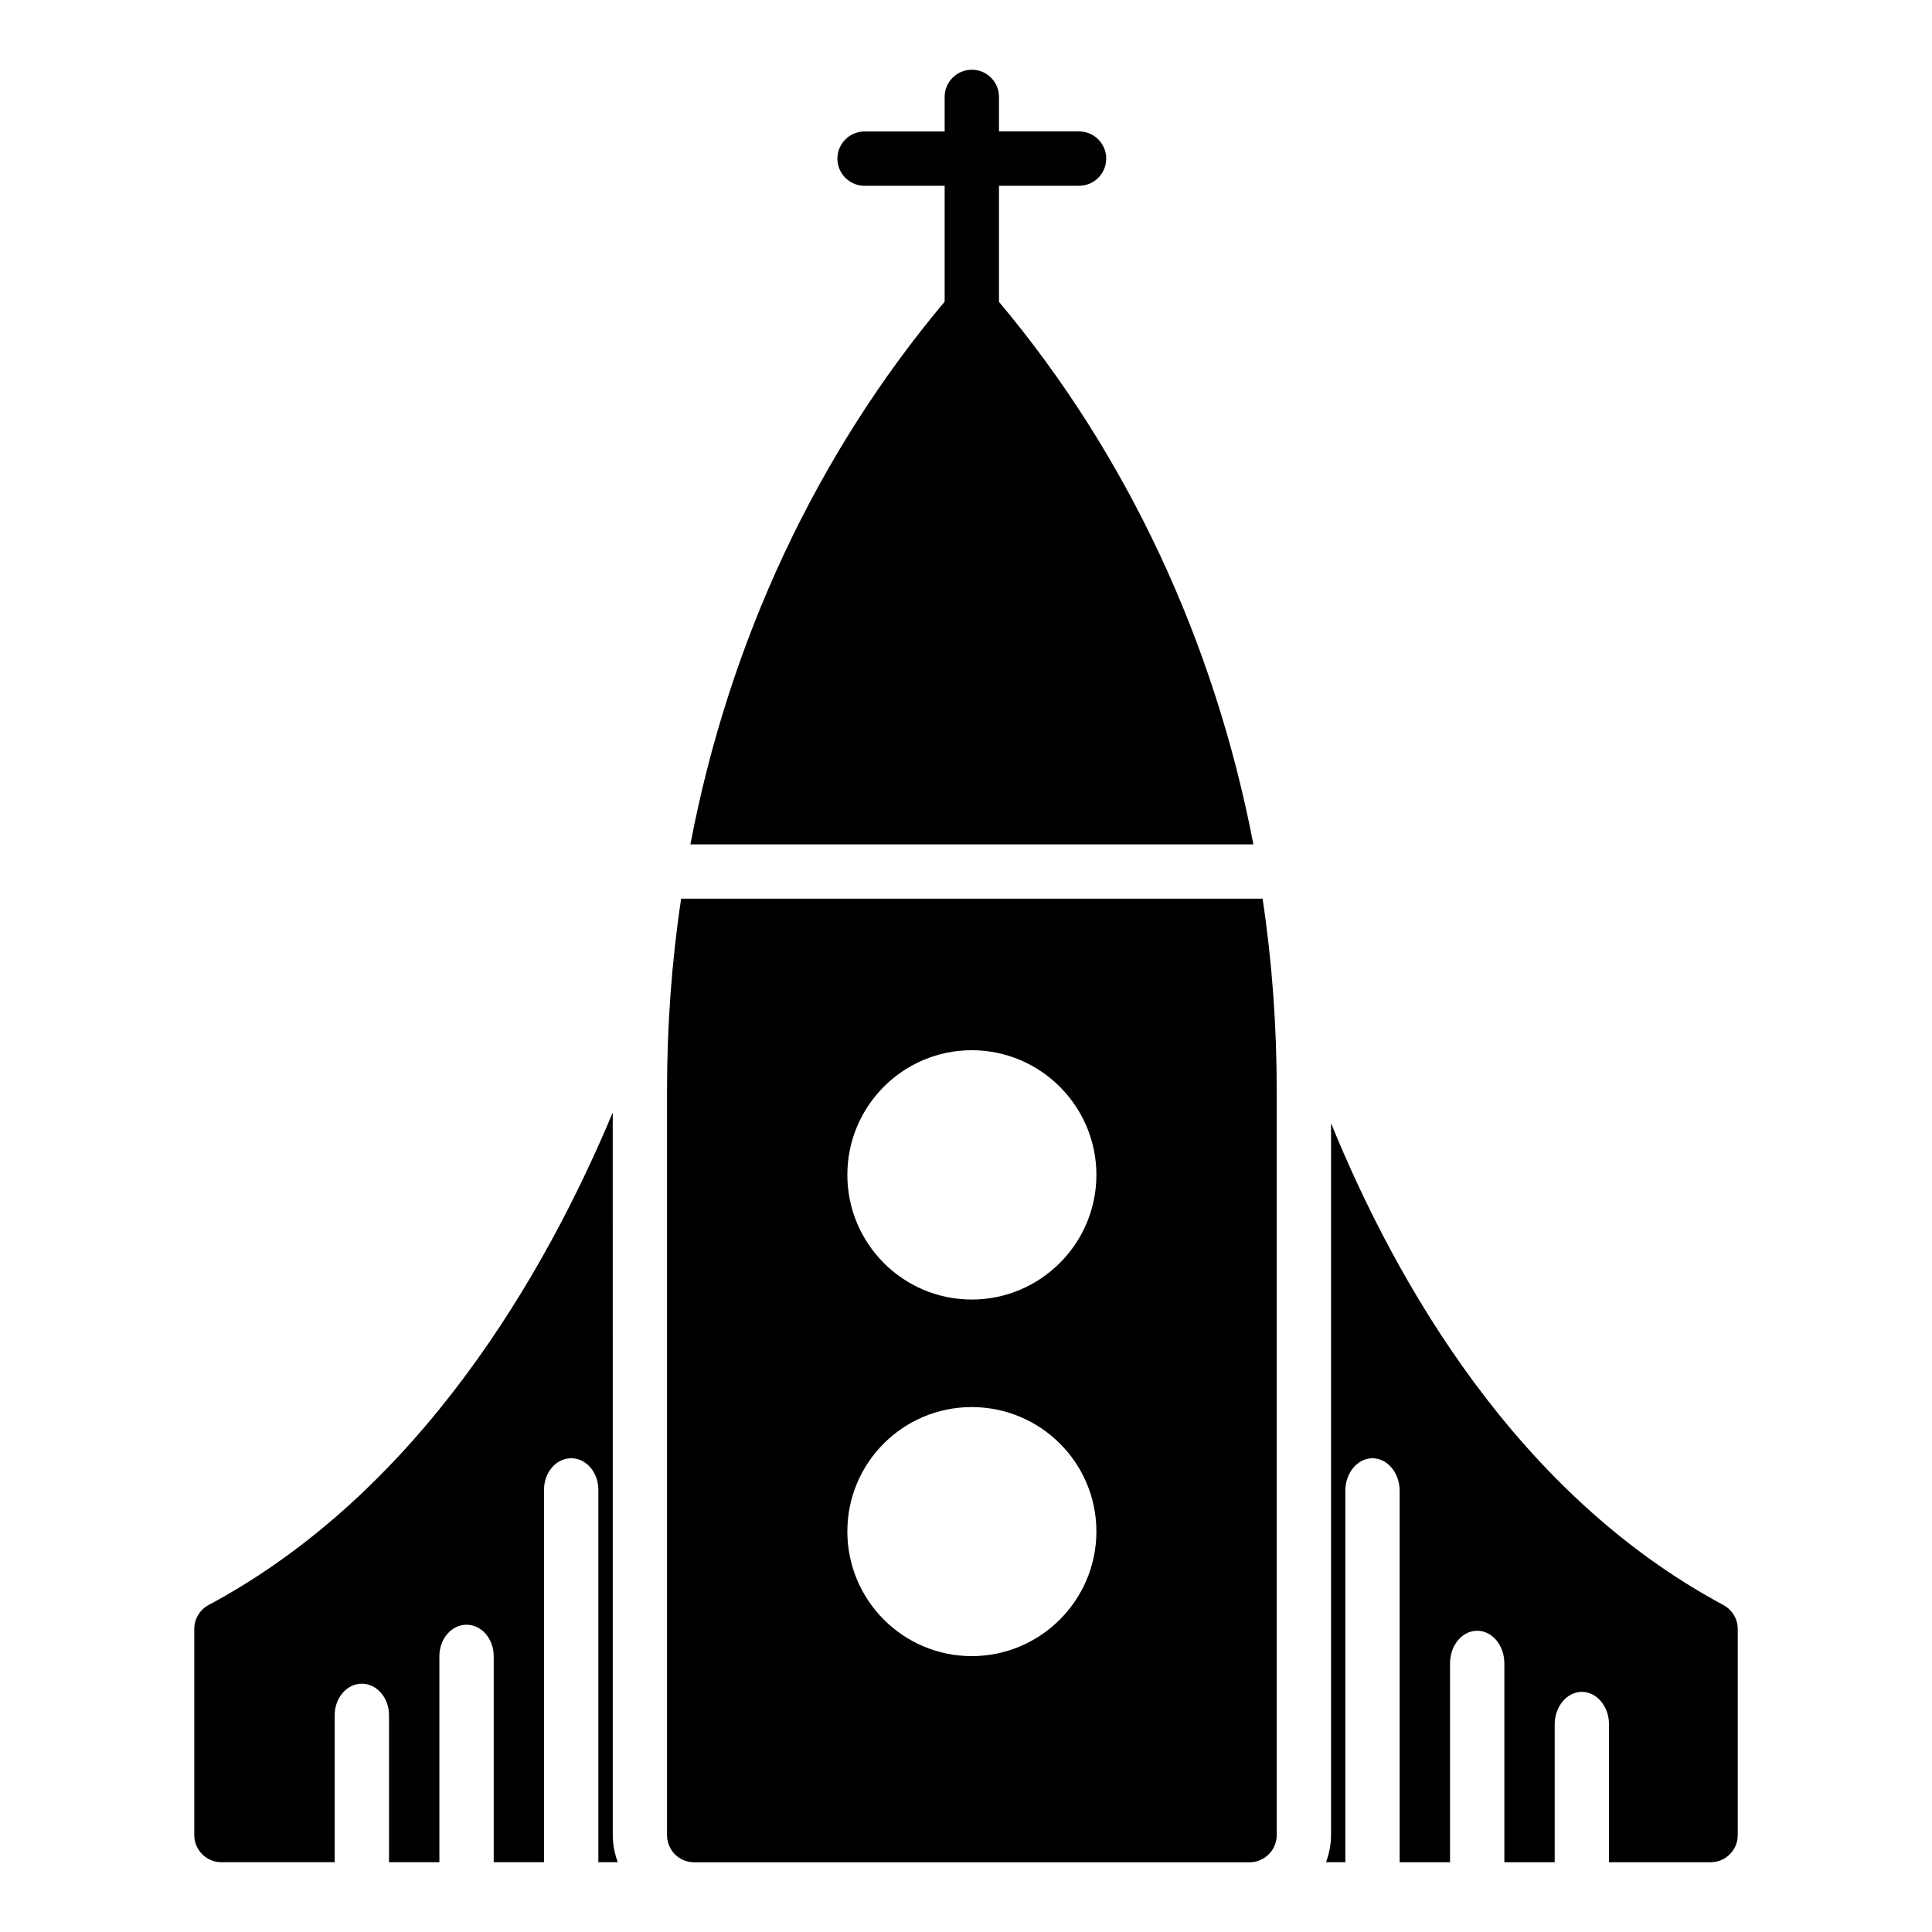 <?xml version="1.0" encoding="UTF-8"?>
<!-- Uploaded to: ICON Repo, www.iconrepo.com, Generator: ICON Repo Mixer Tools -->
<svg fill="#000000" width="800px" height="800px" version="1.1" viewBox="144 144 512 512" xmlns="http://www.w3.org/2000/svg">
 <g>
  <path d="m600.72 569.35c-54.766-29.363-86.691-85.316-103.98-127.69v188.66c0 2.531-0.52 4.926-1.32 7.184h5.109l-0.004-98.402c0-4.777 3.219-8.648 7.199-8.648 3.977 0 7.199 3.871 7.199 8.648v98.406h13.348v-52.695c0-4.777 3.219-8.648 7.199-8.648 3.977 0 7.199 3.871 7.199 8.648v52.695h13.34v-36.496c0-4.777 3.219-8.648 7.199-8.648 3.977 0 7.199 3.871 7.199 8.648v36.496h26.918c3.977 0 7.199-3.223 7.199-7.199v-54.613c-0.012-2.652-1.473-5.09-3.805-6.344z"/>
  <path d="m306.38 438.84c-17.871 42.684-51.047 100.46-107.1 130.51-2.332 1.254-3.797 3.691-3.797 6.344v54.613c0 3.977 3.219 7.199 7.199 7.199h30.012v-38.965c0-4.609 3.219-8.344 7.199-8.344 3.977 0 7.199 3.738 7.199 8.344v38.965h13.348v-54.594c0-4.609 3.219-8.344 7.199-8.344 3.977 0 7.199 3.738 7.199 8.344v54.594h13.34l-0.008-98.711c0-4.609 3.219-8.344 7.199-8.344 3.977 0 7.199 3.738 7.199 8.344v98.707h5.141c-0.805-2.258-1.32-4.652-1.32-7.184z"/>
  <path d="m326.96 367.76h149.2c-10.324-53.75-33.43-103.27-67.418-143.77v-30.762h21.219c3.977 0 7.199-3.223 7.199-7.199s-3.219-7.199-7.199-7.199h-21.219v-9.152c0-3.977-3.219-7.199-7.199-7.199-3.977 0-7.199 3.223-7.199 7.199v9.16h-21.219c-3.977 0-7.199 3.223-7.199 7.199 0 3.977 3.219 7.199 7.199 7.199h21.219v30.707c-34.004 40.496-57.125 90.043-67.383 143.82z"/>
  <path d="m324.51 382.16c-2.519 16.699-3.742 33.754-3.742 50.957v197.21c0 3.957 3.168 7.199 7.199 7.199h147.18c3.957 0 7.199-3.238 7.199-7.199l-0.004-197.21c0-17.203-1.223-34.258-3.742-50.957zm77.012 200.73c-18.211 0-32.965-14.828-32.965-33.035 0-18.211 14.754-32.965 32.965-32.965 18.211 0 33.035 14.754 33.035 32.965 0 18.211-14.828 33.035-33.035 33.035zm0-94.5c-18.211 0-32.965-14.828-32.965-33.035 0-18.211 14.754-33.035 32.965-33.035 18.211 0 33.035 14.828 33.035 33.035 0 18.211-14.828 33.035-33.035 33.035z"/>
 </g>
</svg>